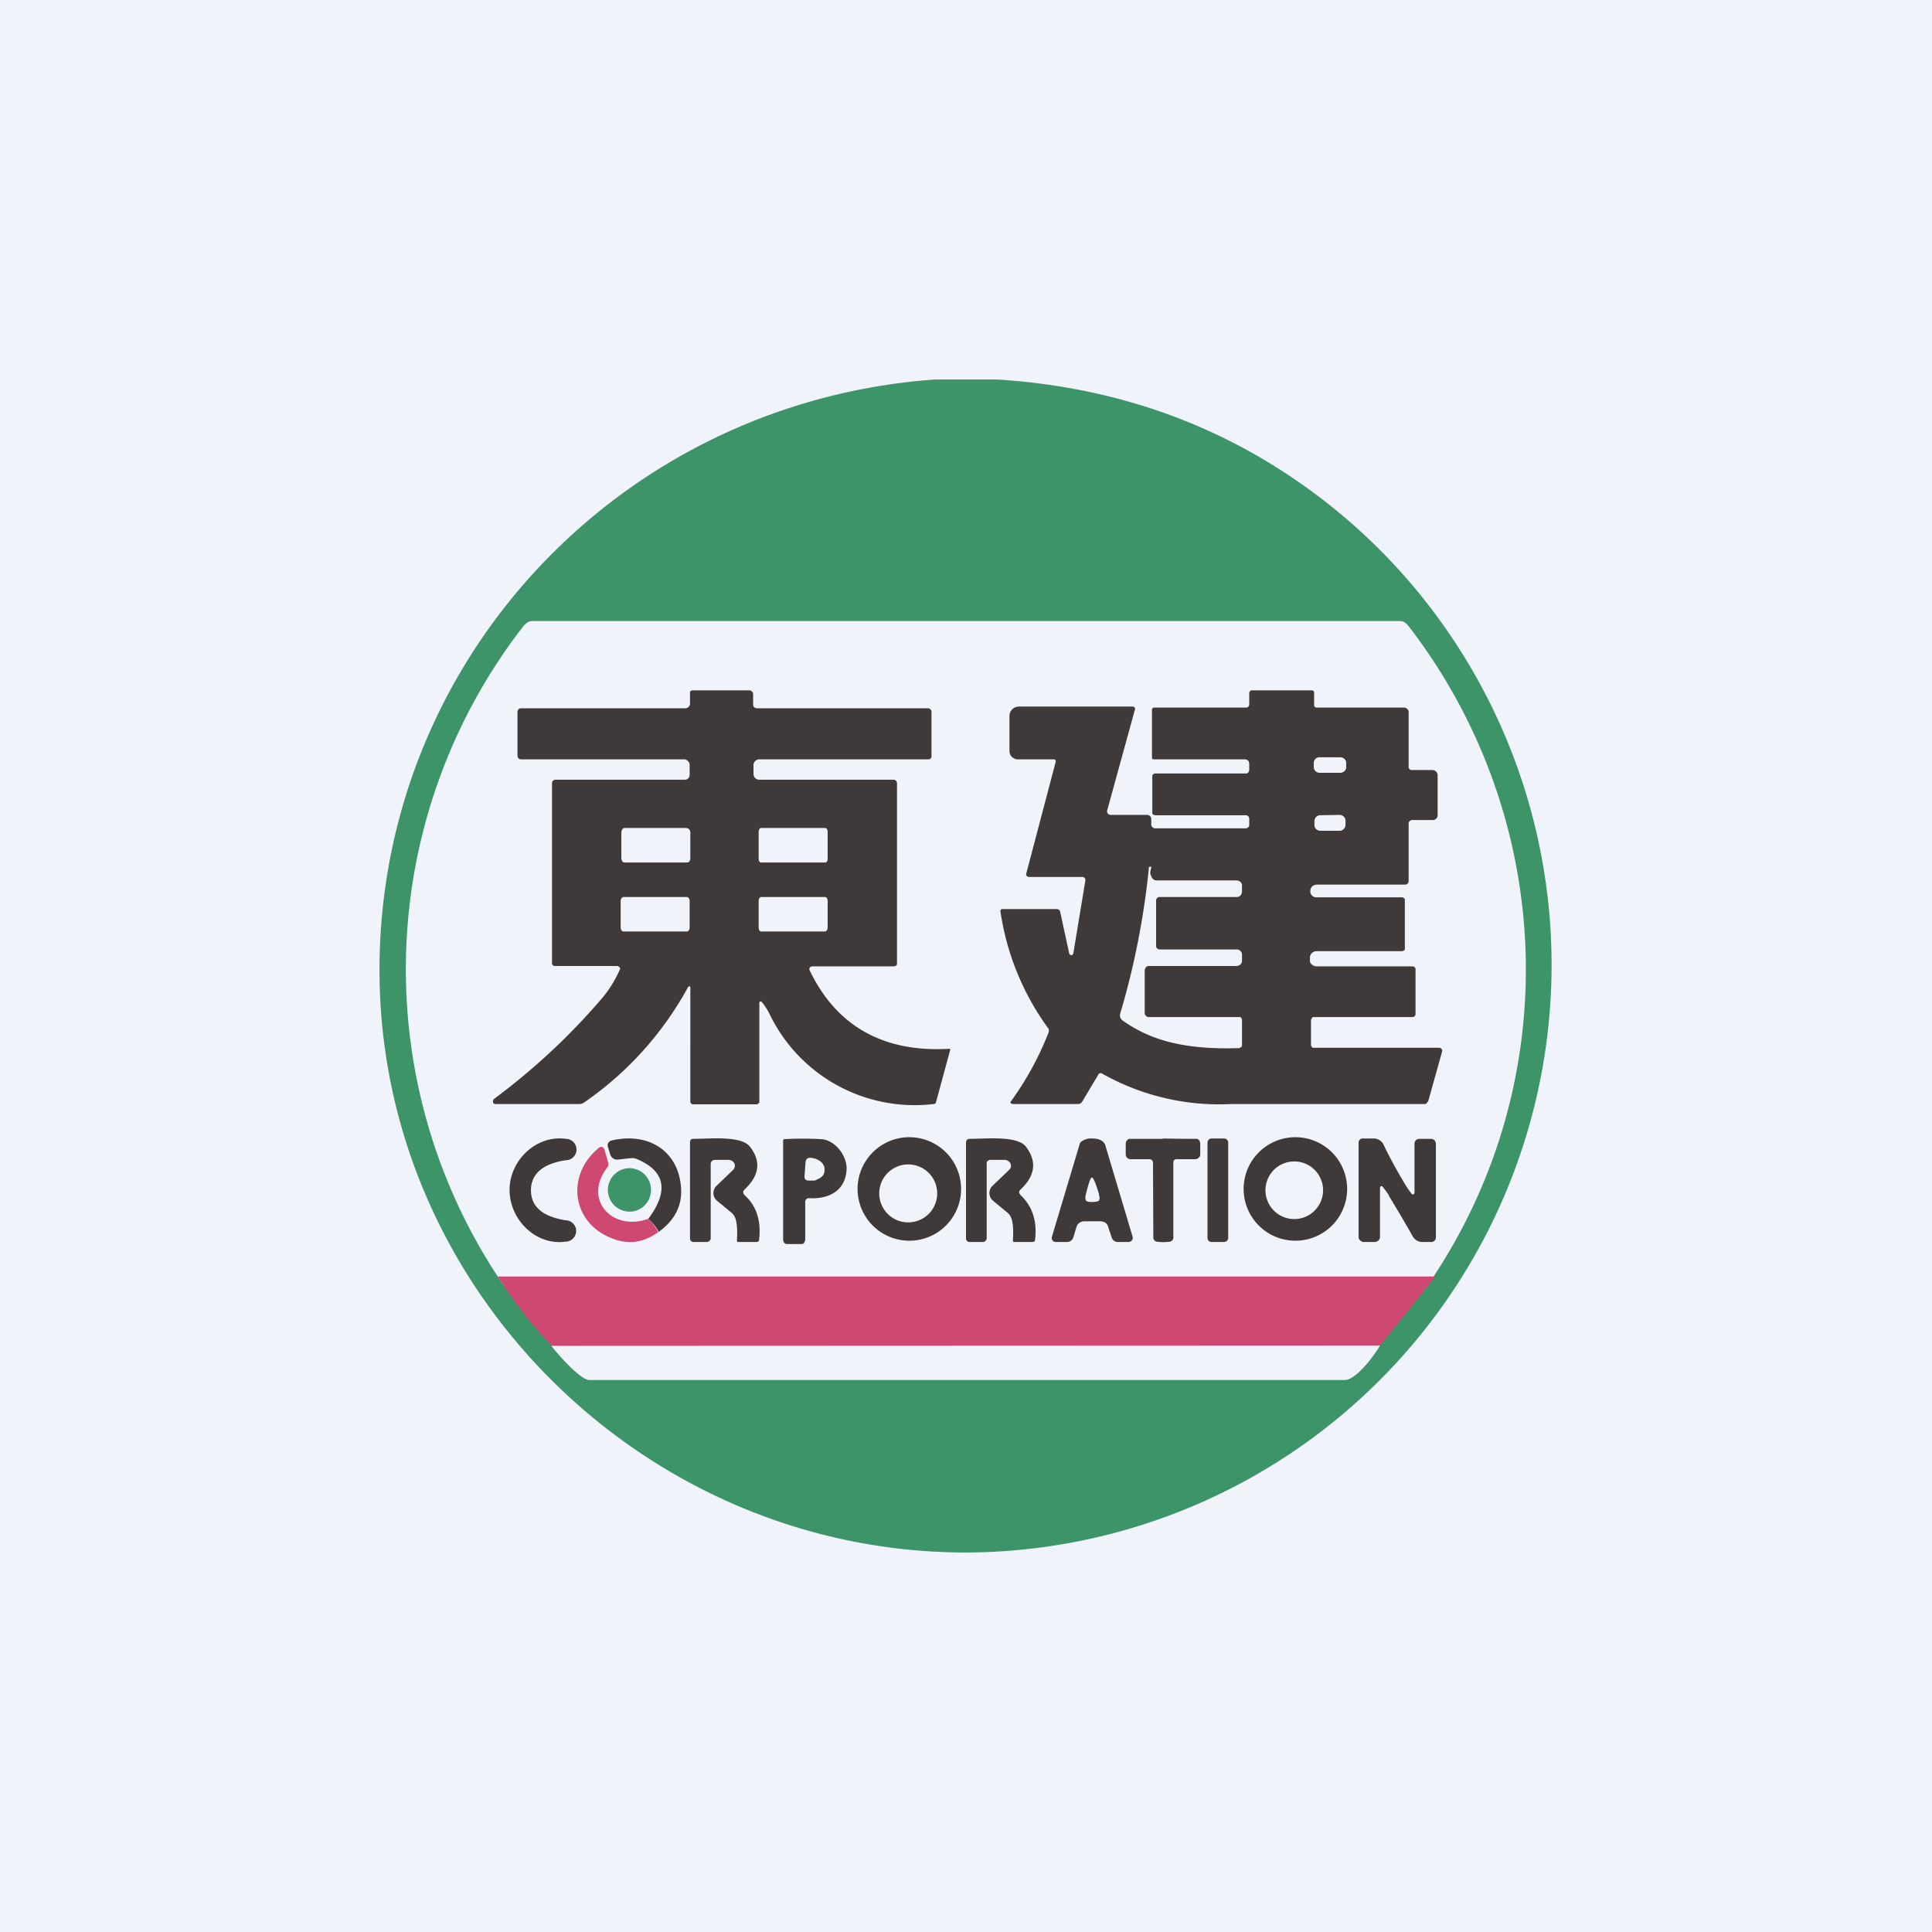 <!-- by TradingView --><svg width="56" height="56" viewBox="0 0 56 56" xmlns="http://www.w3.org/2000/svg"><path fill="#F0F3FA" d="M0 0h56v56H0z"/><path fill-rule="evenodd" d="M28.9 11c3.5.22 6.59 1.34 9.28 3.36A17.03 17.03 0 0 1 28 45c-9.3 0-17-7.63-17-16.88 0-9.04 7.03-16.47 16.1-17.12h1.8Zm12.18 26.37-26.23.04c-.1 0-.16-.03-.2-.08a16.22 16.22 0 0 1 .52-19.18c.04-.05.1-.1.16-.13.06-.02.13-.02.2-.02h24.95c.07 0 .14 0 .2.02.06.03.11.08.15.13 4.31 5.6 4.56 13.32.52 19.15-.07.1-.16.13-.27.07ZM38.98 40c.3 0 .8-.62 1.02-1l-24.02.01c.29.37.87.99 1.1.99h21.9Z" fill="#3D9469"/><path fill-rule="evenodd" d="M31 27.66a.06.06 0 0 1-.01-.03l-.26-1.2a.1.1 0 0 0-.1-.08h-1.56a.08.08 0 0 0-.06.02.07.07 0 0 0-.01.06 7.64 7.64 0 0 0 1.4 3.4v.08a8.92 8.92 0 0 1-1.11 2.03v.03l.03.02.03.01h1.9a.14.14 0 0 0 .12-.07l.47-.79a.06.06 0 0 1 .04-.03.07.07 0 0 1 .05 0 6.9 6.9 0 0 0 3.78.89h5.61l.04-.03.01-.02a.08.08 0 0 0 .03-.04l.4-1.43a.08.08 0 0 0-.02-.08.09.09 0 0 0-.06-.03h-3.63c-.03 0-.05 0-.06-.02a.08.08 0 0 1-.03-.06v-.73l.03-.06a.08.08 0 0 1 .05-.02h2.86a.1.1 0 0 0 .07-.03.1.1 0 0 0 .02-.07V28.1a.09.09 0 0 0-.02-.06.1.1 0 0 0-.07-.03h-2.78a.2.2 0 0 1-.13-.05c-.04-.03-.06-.06-.06-.1v-.1c0-.06.02-.1.06-.14a.2.2 0 0 1 .13-.05h2.48l.06-.02a.08.08 0 0 0 .02-.06v-1.4c0-.02 0-.04-.02-.05a.09.09 0 0 0-.06-.03h-2.48a.18.18 0 0 1-.13-.05.17.17 0 0 1-.05-.12c0-.12.07-.2.21-.2h2.55a.1.1 0 0 0 .06-.03.09.09 0 0 0 .03-.06v-1.68a.1.1 0 0 1 .03-.07.1.1 0 0 1 .07-.03h.6a.14.14 0 0 0 .14-.14v-1.17a.14.14 0 0 0-.05-.1.15.15 0 0 0-.1-.04h-.6a.1.1 0 0 1-.06-.02.1.1 0 0 1-.03-.08v-1.58a.12.12 0 0 0-.04-.09.13.13 0 0 0-.1-.04h-2.53a.07.07 0 0 1-.07-.06v-.37c0-.02 0-.04-.02-.05a.07.07 0 0 0-.05-.02H36.3c-.02 0-.05 0-.06.02a.08.08 0 0 0-.03.06v.33a.1.1 0 0 1-.03.07.1.1 0 0 1-.06.02h-2.67c-.02 0-.03 0-.04.02a.06.06 0 0 0-.02.04v1.39l.01.04.04.01h2.64c.03 0 .07.01.1.04.02.02.03.06.03.1v.16a.12.12 0 0 1-.07.11h-2.67c-.02 0-.04.02-.05.03a.06.06 0 0 0-.02.04v1.06c0 .02 0 .04.02.06l.06.02h2.62a.1.1 0 0 1 .11.1v.18a.1.1 0 0 1-.03.07.11.11 0 0 1-.08.03h-2.62a.1.1 0 0 1-.07-.03.1.1 0 0 1-.04-.07v-.17a.12.12 0 0 0-.03-.08.13.13 0 0 0-.09-.04h-1.06a.1.1 0 0 1-.08-.04.1.1 0 0 1-.02-.08l.8-2.91a.09.09 0 0 0 0-.08.09.09 0 0 0-.08-.03h-3.27a.29.29 0 0 0-.2.08.27.27 0 0 0-.08.2v1c0 .07.02.13.07.18.05.04.1.07.17.07h1.04a.07.07 0 0 1 .05.02.06.06 0 0 1 .01.05l-.85 3.23a.08.08 0 0 0 .01.08.1.1 0 0 0 .07.03h1.54a.09.09 0 0 1 .07.03.08.08 0 0 1 .02.07l-.35 2.12-.02.03a.05.05 0 0 1-.03.02c-.02 0-.03 0-.04-.02Zm7.25-5.71h.6c.09 0 .17.07.17.16v.13c0 .09-.08.16-.18.16h-.59a.17.17 0 0 1-.17-.16v-.12c0-.1.07-.17.17-.17Zm.57 1.67-.55.01c-.1 0-.17.08-.17.17v.12c0 .09.08.16.17.16h.56c.1 0 .17-.08.17-.18v-.11c0-.1-.08-.17-.18-.17Zm-5.52 1.53v.02a22.88 22.88 0 0 1-.83 4.21.18.18 0 0 0 .07.2c.83.59 1.83.85 3.38.8l.06-.03a.07.07 0 0 0 .02-.05v-.75l-.02-.05a.07.07 0 0 0-.05-.02H33.3a.12.12 0 0 1-.08-.03.11.11 0 0 1-.04-.08v-1.24c0-.04.02-.07.04-.1a.13.13 0 0 1 .1-.03h2.52c.04 0 .08-.02.11-.04a.15.15 0 0 0 .05-.11v-.19a.14.14 0 0 0-.05-.1.15.15 0 0 0-.1-.04h-2.25a.1.1 0 0 1-.06-.03.09.09 0 0 1-.03-.06V26.1a.1.1 0 0 1 .03-.07.1.1 0 0 1 .08-.03h2.24a.14.14 0 0 0 .12-.08l.02-.06v-.2a.14.14 0 0 0-.05-.1.15.15 0 0 0-.1-.04h-2.33a.16.16 0 0 1-.14-.1c-.05-.1-.05-.12-.01-.27v-.01a.02.02 0 0 0-.02-.02.06.06 0 0 0-.04.01l-.02.02ZM19.95 28.6a9.69 9.69 0 0 1-3.01 3.35.25.25 0 0 1-.14.05h-2.44c-.02 0-.03 0-.05-.02a.07.07 0 0 1-.02-.03v-.05l.02-.04a19.03 19.03 0 0 0 3.11-2.89 3.4 3.4 0 0 0 .56-.9l-.02-.03a.1.1 0 0 0-.07-.04h-1.8c-.03 0-.05 0-.06-.02a.07.07 0 0 1-.03-.06V22.7c0-.03.01-.05.03-.07a.1.1 0 0 1 .07-.03h3.75c.03 0 .07-.01.1-.04a.14.14 0 0 0 .04-.1v-.3a.14.14 0 0 0-.05-.1.15.15 0 0 0-.1-.05h-4.73a.11.11 0 0 1-.08-.03.1.1 0 0 1-.03-.07v-1.28a.1.1 0 0 1 .03-.07.1.1 0 0 1 .07-.03h4.76a.14.14 0 0 0 .1-.04.13.13 0 0 0 .04-.09v-.31c0-.02 0-.04.02-.06a.08.08 0 0 1 .06-.02h1.64a.1.1 0 0 1 .07.03.1.1 0 0 1 .04.07v.3c0 .03 0 .06.03.09.03.02.06.03.1.03h4.94a.1.1 0 0 1 .07.03.1.1 0 0 1 .03.06v1.3c0 .03-.01.05-.03.07a.1.1 0 0 1-.07.02H22a.17.17 0 0 0-.11.05.16.16 0 0 0-.05.12v.25c0 .05.02.1.05.12.03.04.08.05.12.05h3.9a.1.1 0 0 1 .06.03.1.1 0 0 1 .03.07v5.22c0 .02 0 .05-.02.06a.1.1 0 0 1-.07.03h-2.37a.1.1 0 0 0-.07.04.08.08 0 0 0 0 .08c.77 1.6 2.12 2.38 4.04 2.27a.03.03 0 0 1 .03.01.03.03 0 0 1 0 .03l-.41 1.51a.06.06 0 0 1-.06.05 4.67 4.67 0 0 1-4.76-2.6 1.85 1.85 0 0 0-.24-.37.05.05 0 0 0-.06.02v2.9l-.03.04a.07.07 0 0 1-.05.02H20.1c-.02 0-.04 0-.06-.02-.01-.01-.03-.03-.03-.05V28.6l-.02-.01h-.02l-.01.01ZM19.9 24H18.1c-.05 0-.09.06-.09.14v.72c0 .08.04.14.08.14h1.83c.05 0 .09-.05.09-.13v-.73c0-.07-.04-.13-.09-.13Zm2.16 0h1.86c.04 0 .07.05.07.1v.8c0 .06-.03.1-.07.1h-1.87c-.03 0-.06-.05-.06-.1v-.8c0-.05.03-.1.07-.1Zm-2.15 2h-1.84c-.04 0-.08.05-.08.12v.76c0 .07.04.12.08.12h1.84c.04 0 .08-.05.08-.12v-.76c0-.07-.04-.12-.08-.12Zm2.16 0h1.84c.05 0 .08.05.08.12v.77c0 .06-.04.11-.08.11h-1.84c-.05 0-.08-.05-.08-.11v-.78c0-.06.03-.11.08-.11Z" fill="#3F3939"/><path d="M21.57 34.63c.36.32.5.76.43 1.32 0 .01 0 .02-.02.03a.06.06 0 0 1-.04.02h-.55a.04.04 0 0 1-.03-.03v-.02c.02-.3 0-.52-.05-.65a.38.38 0 0 0-.12-.16l-.4-.33a.29.29 0 0 1-.11-.21.28.28 0 0 1 .08-.22l.49-.47a.17.17 0 0 0 .04-.18.17.17 0 0 0-.07-.08.18.18 0 0 0-.1-.03h-.4a.12.12 0 0 0-.09.04.11.11 0 0 0-.03.08v2.16a.1.1 0 0 1-.04.07.1.1 0 0 1-.07.03h-.39a.1.1 0 0 1-.07-.03.1.1 0 0 1-.03-.07V33.1a.1.1 0 0 1 .03-.07.1.1 0 0 1 .07-.02c.48 0 1.39-.1 1.64.23.33.43.27.84-.17 1.25l-.02.03a.1.1 0 0 0 0 .07c0 .02.01.03.02.03ZM29.57 34.63c.35.32.5.76.43 1.32 0 .01 0 .02-.02.03a.06.06 0 0 1-.04.02h-.55a.04.04 0 0 1-.03-.03v-.02c.02-.3 0-.52-.05-.65a.38.38 0 0 0-.12-.16l-.4-.33a.3.3 0 0 1-.11-.21.28.28 0 0 1 .08-.22l.49-.47a.16.16 0 0 0-.03-.26.18.18 0 0 0-.1-.03h-.4a.12.12 0 0 0-.12.07v2.21a.1.1 0 0 1-.04.07.1.1 0 0 1-.07.03h-.39a.1.1 0 0 1-.07-.03.1.1 0 0 1-.03-.07V33.1a.1.1 0 0 1 .03-.06.1.1 0 0 1 .07-.03c.48 0 1.39-.1 1.64.23.32.43.27.84-.17 1.25a.1.1 0 0 0-.03.07.1.1 0 0 0 .03.06ZM33.71 33a48.28 48.28 0 0 0 .99.01.15.15 0 0 1 .08.08l.01.06v.3c0 .05-.01.08-.04.1a.14.14 0 0 1-.1.05h-.55a.1.1 0 0 0-.07.03.1.1 0 0 0-.02.06v2.18c0 .03-.01.06-.03.08a.12.12 0 0 1-.07.04 1.31 1.31 0 0 1-.38 0 .12.12 0 0 1-.07-.04.11.11 0 0 1-.03-.07l-.01-2.19a.1.1 0 0 0-.03-.06.1.1 0 0 0-.07-.03h-.55a.14.14 0 0 1-.1-.04.14.14 0 0 1-.04-.1v-.3a.15.15 0 0 1 .1-.15H33.7ZM35.48 33h-.36a.12.12 0 0 0-.12.12v2.76c0 .07.05.12.12.12h.35c.07 0 .13-.05.13-.12v-2.76a.12.12 0 0 0-.12-.12ZM40.26 34.65a2.62 2.62 0 0 0-.2-.27h-.02a.05.05 0 0 0-.04.05v1.42a.14.14 0 0 1-.08.13l-.05.02h-.35c-.04 0-.07-.03-.1-.05a.13.13 0 0 1-.04-.1v-2.72a.12.12 0 0 1 .14-.13h.33a.34.34 0 0 1 .24.15s.19.43.65 1.2a3.05 3.05 0 0 0 .19.27h.03a.05.05 0 0 0 .04-.05v-1.42a.14.14 0 0 1 .13-.14h.35c.04 0 .07.02.1.04.02.03.04.06.04.1v2.72a.12.12 0 0 1-.05.1.13.13 0 0 1-.1.03h-.28a.34.34 0 0 1-.24-.16s-.23-.42-.7-1.19ZM15.39 34.5c0 .47.33.76 1 .87a.3.3 0 0 1 0 .62c-.85.12-1.62-.63-1.62-1.5 0-.86.78-1.6 1.63-1.48a.3.3 0 0 1 0 .62c-.67.1-1.01.4-1.01.87Z" fill="#3F3939"/><path fill-rule="evenodd" d="M23.34 35.96v-1.12a.11.11 0 0 1 .03-.08.11.11 0 0 1 .09-.03c.6.03 1.06-.24 1.08-.86 0-.4-.35-.82-.72-.85a9.51 9.51 0 0 0-1.1 0 .07.07 0 0 0-.02.06v2.86a.12.12 0 0 0 .11.12h.42a.1.1 0 0 0 .1-.1Zm.02-2.33-.01.04-.03.42a.12.12 0 0 0 .02.09.12.12 0 0 0 .09.04h.19l.14-.07a.33.33 0 0 0 .1-.09.24.24 0 0 0 .04-.12v-.03c0-.04 0-.08-.02-.12a.33.33 0 0 0-.08-.11.46.46 0 0 0-.13-.08.57.57 0 0 0-.17-.04h-.02a.12.12 0 0 0-.12.07Z" fill="#3F3939"/><path d="M27.38 35.56a1.5 1.5 0 1 0-2.12-2.12 1.5 1.5 0 0 0 2.12 2.12Zm-.22-1.06a.84.84 0 1 1-1.67 0 .84.84 0 0 1 1.67 0ZM38.57 35.56a1.5 1.5 0 1 0-2.12-2.12 1.5 1.5 0 0 0 2.12 2.12Zm-.22-1.06a.83.83 0 1 1-1.67 0 .83.83 0 0 1 1.67 0ZM19.09 35.7a1.3 1.3 0 0 0-.3-.37c.6-.8.5-1.38-.32-1.73a.36.36 0 0 0-.19-.03l-.36.04a.21.21 0 0 1-.23-.14l-.07-.23a.14.14 0 0 1 .1-.18c1.04-.25 1.94.27 2.02 1.36.04.52-.18.95-.65 1.29Z" fill="#3F3939"/><path d="M18.78 35.33c.09.06.19.19.3.38-.43.32-.9.38-1.4.16-1.12-.47-1.27-1.83-.32-2.6a.1.1 0 0 1 .1-.02.1.1 0 0 1 .06.07l.11.38a.15.15 0 0 1-.02.13c-.73.93.13 1.87 1.17 1.5Z" fill="#CF4871"/><path d="M18.25 35.12c.34 0 .62-.28.62-.63a.63.63 0 0 0-.62-.63.63.63 0 0 0-.63.63c0 .35.28.63.63.63Z" fill="#3D9469"/><path fill-rule="evenodd" d="M31.98 33.1c-.08-.07-.18-.1-.32-.1a.46.46 0 0 0-.33.1.15.15 0 0 0-.04.08l-.8 2.67a.12.12 0 0 0 .06.14l.06.01h.32a.19.19 0 0 0 .18-.13l.09-.3a.23.23 0 0 1 .08-.12.23.23 0 0 1 .14-.05h.48c.05 0 .1.02.14.04.04.03.07.07.08.12l.1.3a.19.19 0 0 0 .17.14h.32a.13.13 0 0 0 .1-.05.12.12 0 0 0 .02-.1l-.8-2.68a.15.15 0 0 0-.05-.06Zm-.12 1.53c-.1-.34-.17-.5-.21-.5-.04 0-.1.17-.18.51-.02.08-.01.14.02.17.02.02.08.03.18.03.1 0 .16-.02.18-.04.03-.04.03-.1 0-.17Z" fill="#3F3939"/><path d="M41.6 37c-.52.68-1.18 1.47-1.6 2H15.98a12.65 12.65 0 0 1-1.55-2H41.6Z" fill="#CF4871"/></svg>